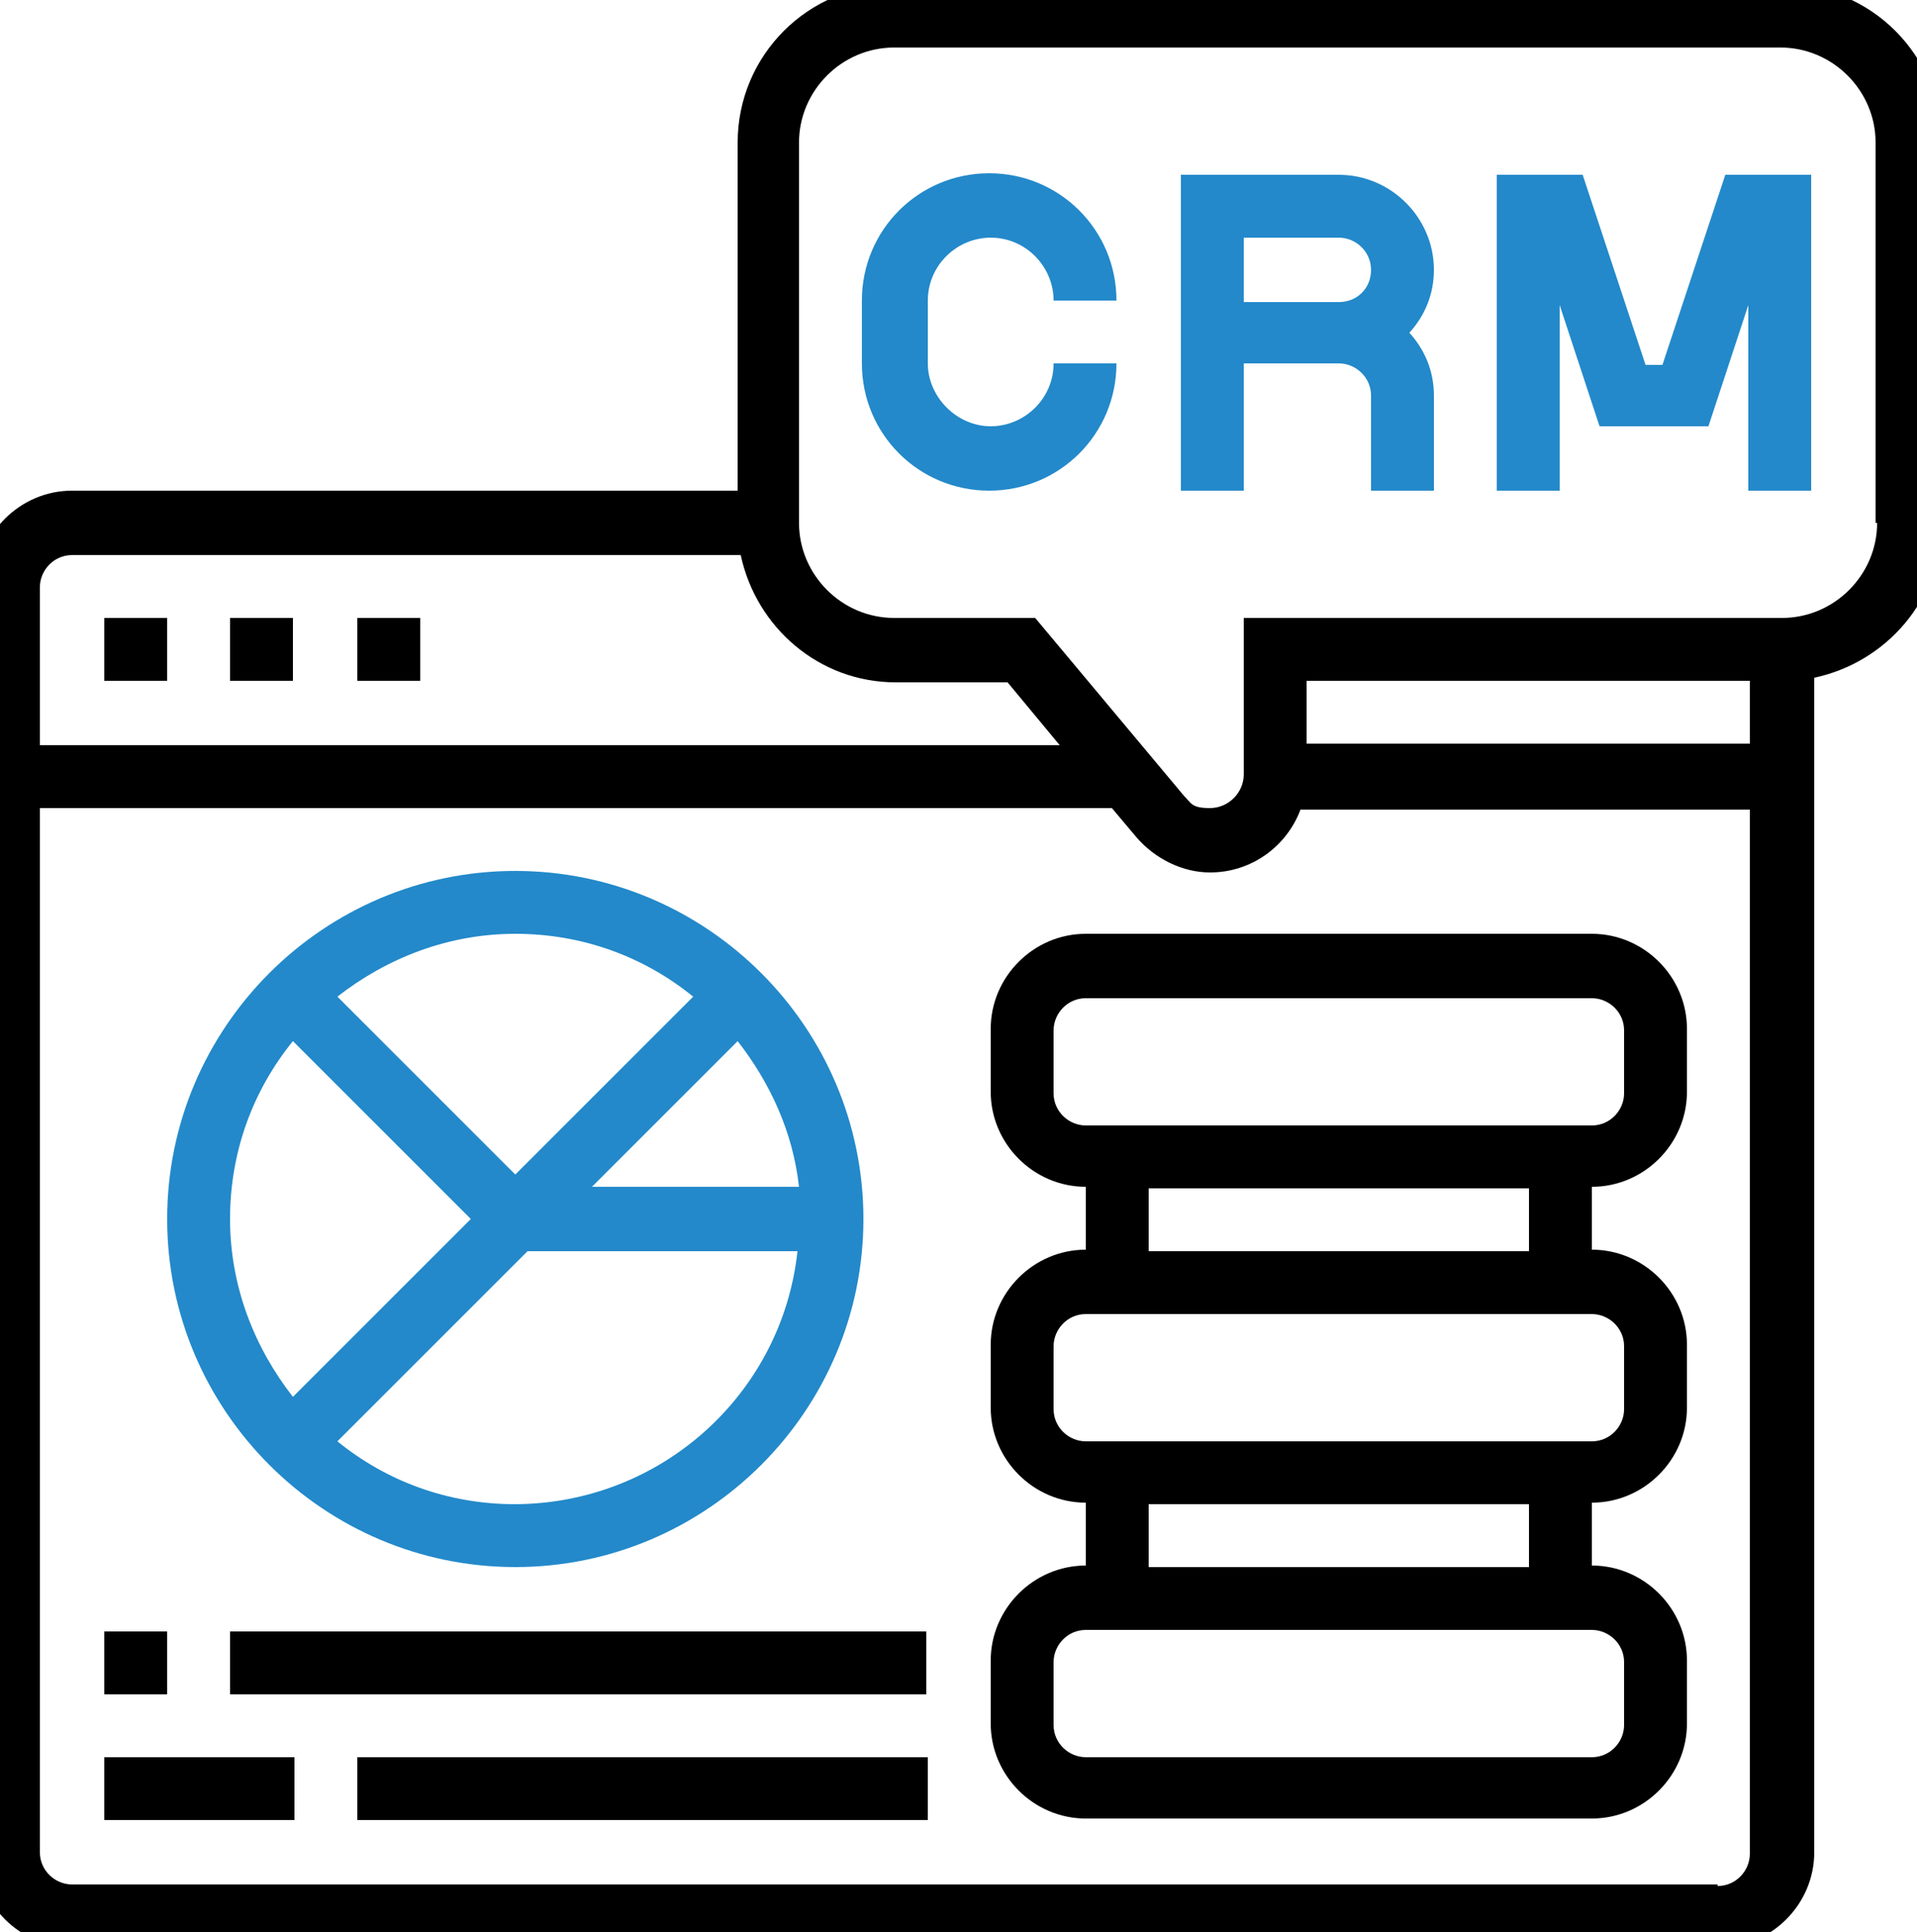 <?xml version="1.0" encoding="UTF-8"?>
<svg id="_レイヤー_1" data-name="レイヤー_1" xmlns="http://www.w3.org/2000/svg" version="1.1" viewBox="0 0 125 126">
  <!-- Generator: Adobe Illustrator 29.1.0, SVG Export Plug-In . SVG Version: 2.1.0 Build 142)  -->
  <defs>
    <style>
      .st0 {
        fill: #2389ca;
      }
    </style>
  </defs>
  <path class="st0" d="M64.6,15.5c2.3,0,4.1,1.9,4.1,4.1h4.1c0-4.6-3.7-8.3-8.3-8.3s-8.3,3.7-8.3,8.3v4.1c0,4.6,3.7,8.3,8.3,8.3s8.3-3.7,8.3-8.3h-4.1c0,2.3-1.9,4.1-4.1,4.1s-4.1-1.9-4.1-4.1v-4.1c0-2.3,1.9-4.1,4.1-4.1Z"/>
  <path class="st0" d="M87.3,11.4h-10.3v20.6h4.1v-8.3h6.2c1.1,0,2.1.9,2.1,2.1v6.2h4.1v-6.2c0-1.6-.6-3-1.6-4.1,1-1.1,1.6-2.5,1.6-4.1,0-3.4-2.8-6.2-6.2-6.2ZM81.1,19.6v-4.1h6.2c1.1,0,2.1.9,2.1,2.1s-.9,2.1-2.1,2.1h-6.2Z"/>
  <path class="st0" d="M108.5,23.8h-1.2l-4.1-12.4h-5.6v20.6h4.1v-12.1l2.6,7.9h7.1l2.6-7.9v12.1h4.1V11.4h-5.6l-4.1,12.4Z"/>
  <path d="M6.8,40.3h4.1v4.1h-4.1v-4.1Z"/>
  <path d="M15,40.3h4.1v4.1h-4.1v-4.1Z"/>
  <path d="M23.3,40.3h4.1v4.1h-4.1v-4.1Z"/>
  <path d="M103.8,60.9h-33c-3.4,0-6.2,2.8-6.2,6.2v4.1c0,3.4,2.8,6.2,6.2,6.2v4.1c-3.4,0-6.2,2.8-6.2,6.2v4.1c0,3.4,2.8,6.2,6.2,6.2v4.1c-3.4,0-6.2,2.8-6.2,6.2v4.1c0,3.4,2.8,6.2,6.2,6.2h33c3.4,0,6.2-2.8,6.2-6.2v-4.1c0-3.4-2.8-6.2-6.2-6.2v-4.1c3.4,0,6.2-2.8,6.2-6.2v-4.1c0-3.4-2.8-6.2-6.2-6.2v-4.1c3.4,0,6.2-2.8,6.2-6.2v-4.1c0-3.4-2.8-6.2-6.2-6.2ZM105.9,108.4v4.1c0,1.1-.9,2.1-2.1,2.1h-33c-1.1,0-2.1-.9-2.1-2.1v-4.1c0-1.1.9-2.1,2.1-2.1h33c1.1,0,2.1.9,2.1,2.1ZM99.7,102.2h-24.8v-4.1h24.8v4.1ZM105.9,87.8v4.1c0,1.1-.9,2.1-2.1,2.1h-33c-1.1,0-2.1-.9-2.1-2.1v-4.1c0-1.1.9-2.1,2.1-2.1h33c1.1,0,2.1.9,2.1,2.1ZM99.7,81.6h-24.8v-4.1h24.8v4.1ZM105.9,71.3c0,1.1-.9,2.1-2.1,2.1h-33c-1.1,0-2.1-.9-2.1-2.1v-4.1c0-1.1.9-2.1,2.1-2.1h33c1.1,0,2.1.9,2.1,2.1v4.1Z"/>
  <path d="M116.2-1h-57.8c-5.7,0-10.3,4.6-10.3,10.3v22.7H4.7c-3.4,0-6.2,2.8-6.2,6.2v82.6c0,3.4,2.8,6.2,6.2,6.2h107.4c3.4,0,6.2-2.8,6.2-6.2V44.2c4.7-1,8.3-5.1,8.3-10.1V9.3c0-5.7-4.6-10.3-10.3-10.3h0ZM4.7,36.2h43.6c1,4.7,5.1,8.3,10.1,8.3h7.3l3.4,4.1H2.6v-10.3c0-1.1.9-2.1,2.1-2.1ZM112,122.9H4.7c-1.1,0-2.1-.9-2.1-2.1V52.7h69.9l1.6,1.9c1.2,1.4,3,2.3,4.8,2.3,2.7,0,5-1.7,5.9-4.1h29.3v68.1c0,1.1-.9,2.1-2.1,2.1h0ZM85.2,48.5v-4.1h28.9v4.1h-28.9ZM122.4,34.1c0,3.4-2.8,6.2-6.2,6.2h-35.1v10.2c0,1.2-1,2.2-2.2,2.2s-1.2-.3-1.7-.8l-9.7-11.6h-9.2c-3.4,0-6.2-2.8-6.2-6.2V9.3c0-3.4,2.8-6.2,6.2-6.2h57.8c3.4,0,6.2,2.8,6.2,6.2v24.8Z"/>
  <path class="st0" d="M33.6,102.2c12.5,0,22.7-10.2,22.7-22.7s-10.2-22.7-22.7-22.7-22.7,10.2-22.7,22.7,10.2,22.7,22.7,22.7ZM33.6,98.1c-4.4,0-8.4-1.5-11.6-4.1l12.4-12.4h17.6c-1,9.3-8.9,16.5-18.5,16.5ZM48.1,67.9c2.1,2.7,3.6,5.9,4,9.5h-13.5l9.5-9.5ZM45.2,65l-11.6,11.6-11.6-11.6c3.2-2.5,7.2-4.1,11.6-4.1s8.4,1.5,11.6,4.1ZM19.1,67.9l11.6,11.6-11.6,11.6c-2.5-3.2-4.1-7.2-4.1-11.6s1.5-8.4,4.1-11.6Z"/>
  <path d="M6.8,106.4h4.1v4.1h-4.1v-4.1Z"/>
  <path d="M15,106.4h45.4v4.1H15v-4.1Z"/>
  <path d="M6.8,114.6h12.4v4.1H6.8v-4.1Z"/>
  <path d="M23.3,114.6h37.2v4.1H23.3v-4.1Z"/>
</svg>